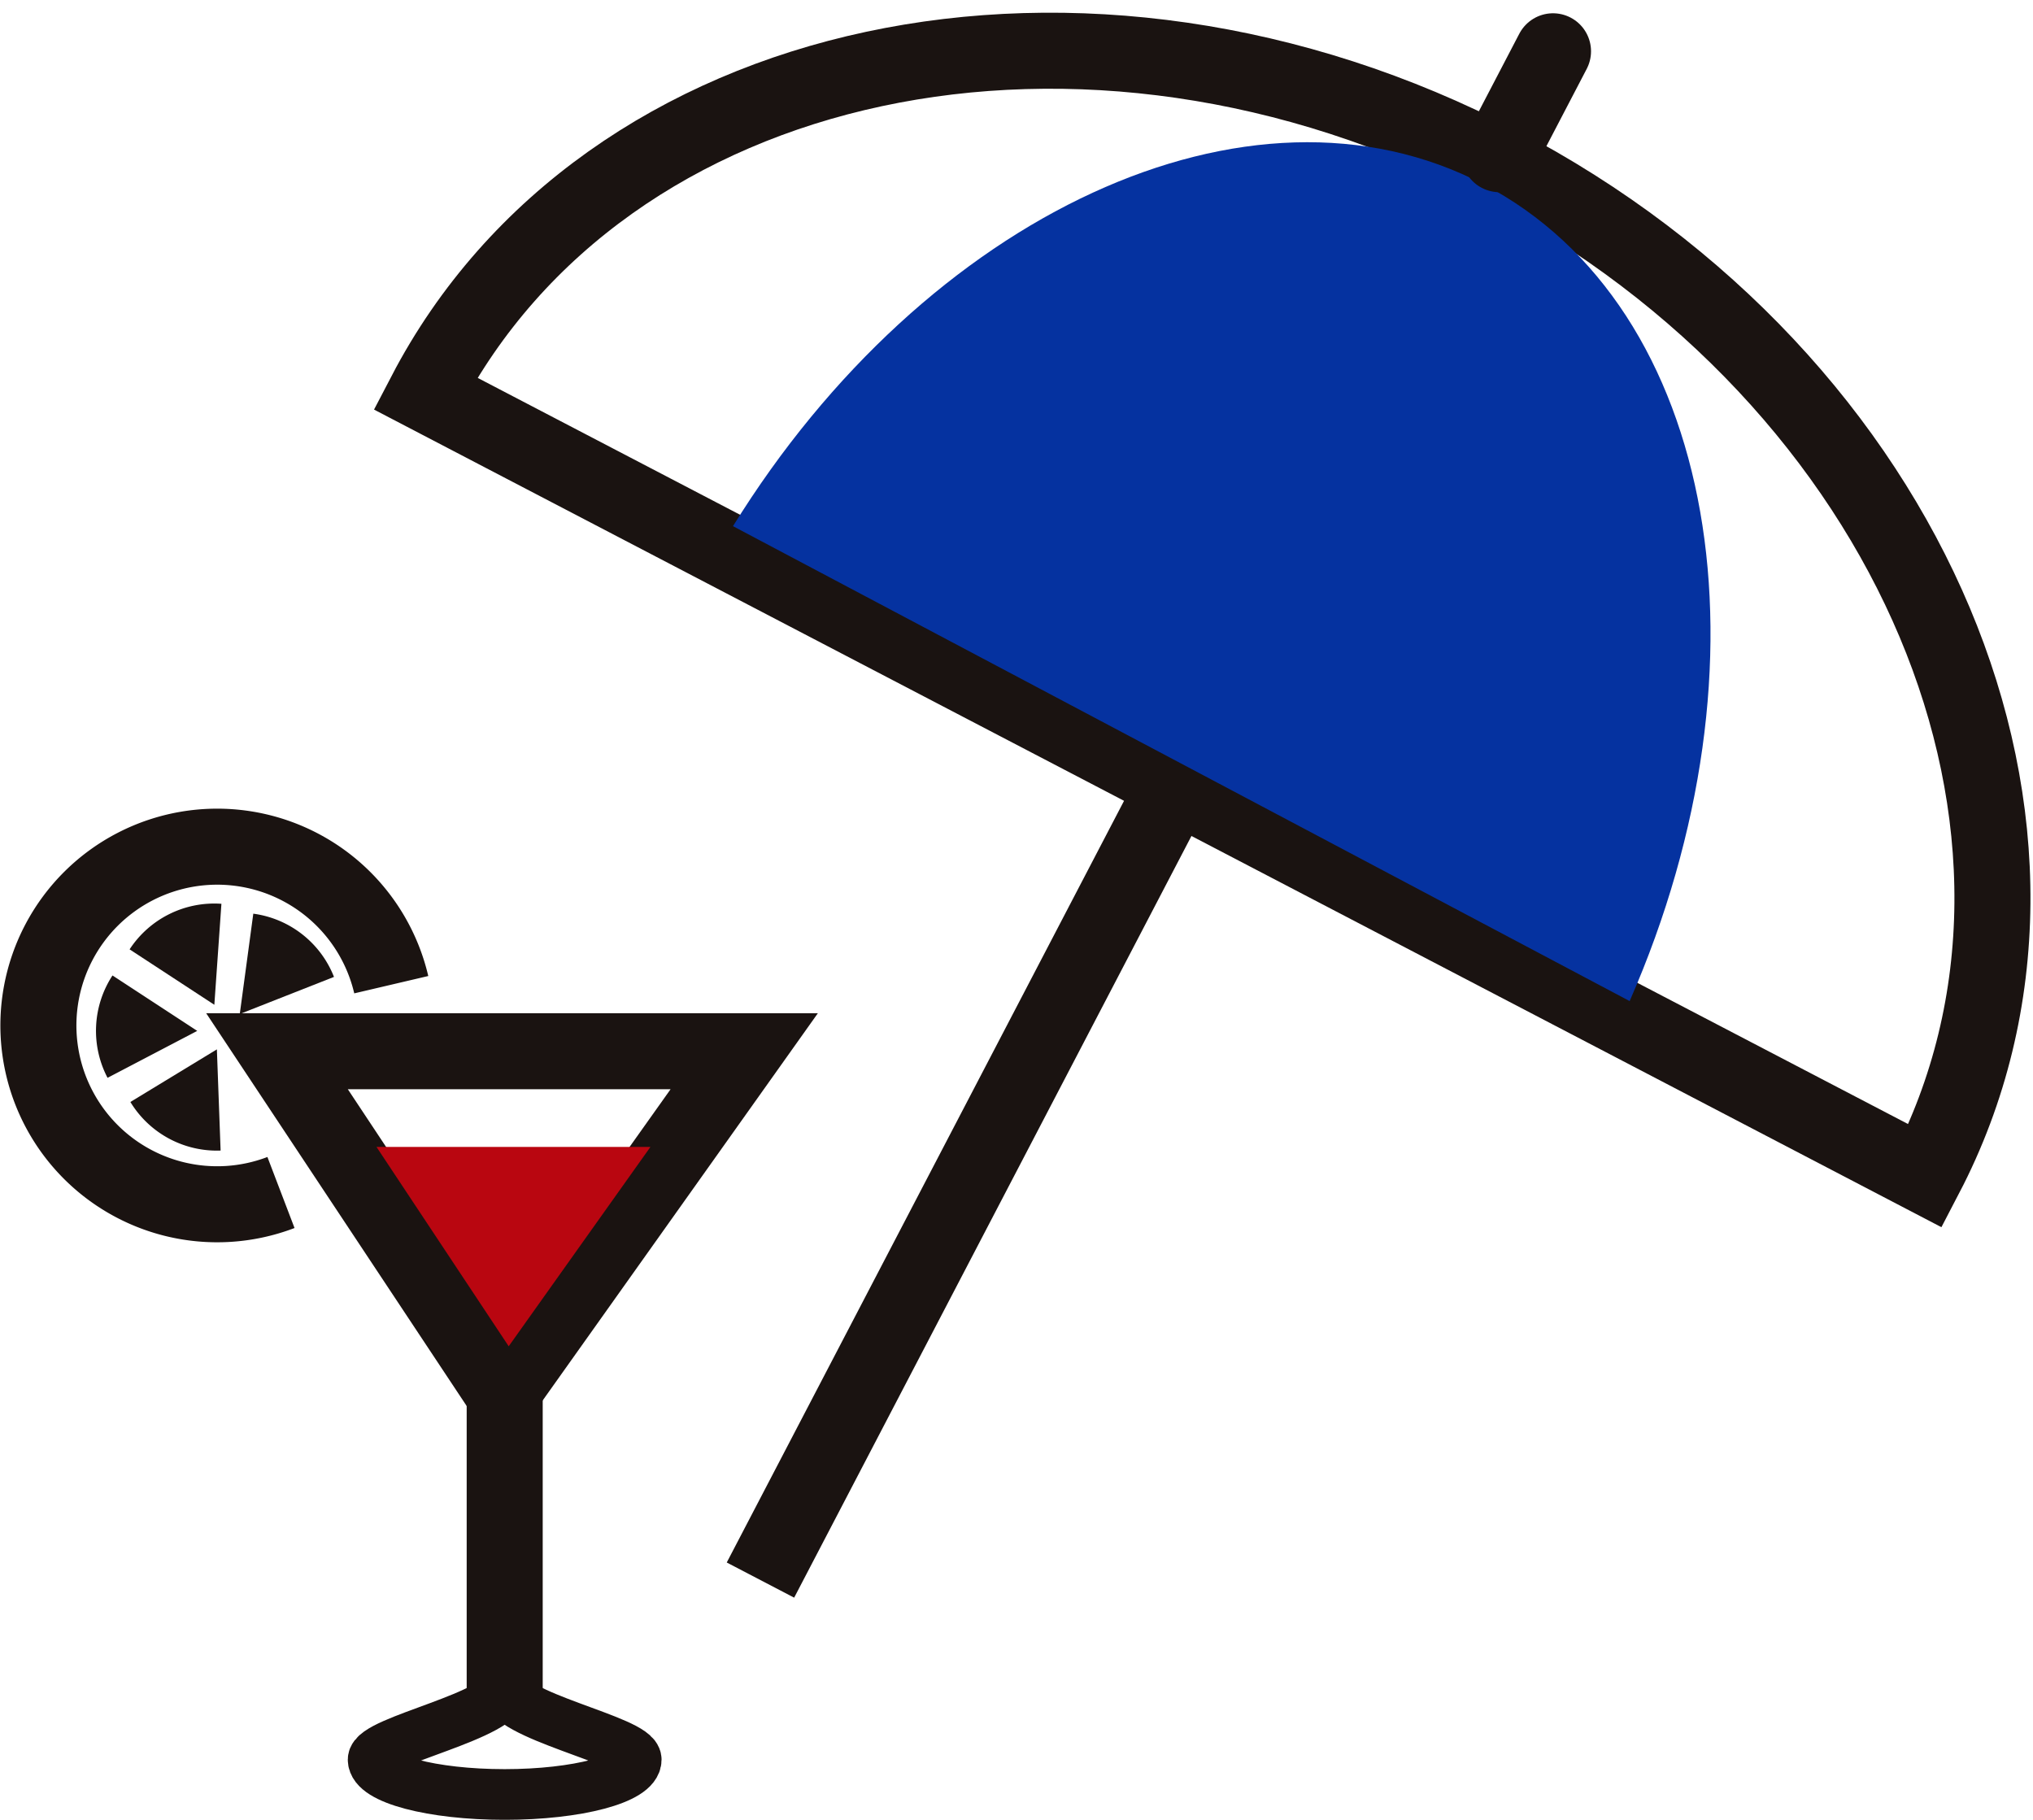 <svg xmlns="http://www.w3.org/2000/svg" width="80.221" height="71.806" viewBox="0 0 80.221 71.806">
  <g id="グループ_137" data-name="グループ 137" transform="translate(-552.293 -931.932)">
    <path id="パス_137" data-name="パス 137" d="M583.41,1034.142l-8.9-13.419h18.437Z" transform="translate(-11.287 -47.312)" fill="none" stroke="#1a1311" stroke-linecap="round" stroke-miterlimit="10" stroke-width="3"/>
    <path id="パス_138" data-name="パス 138" d="M592.751,1034.693l-5.217-7.867h10.81Z" transform="translate(-20.385 -49.639)" fill="#b90610"/>
    <line id="線_212" data-name="線 212" y2="12.981" transform="translate(572.208 986.518)" fill="#1a1311" stroke="#1a1311" stroke-miterlimit="10" stroke-width="3"/>
    <path id="パス_139" data-name="パス 139" d="M563.38,1016.627a7.055,7.055,0,1,1,4.352-8.2" transform="translate(0 -37.641)" fill="none" stroke="#1a1311" stroke-miterlimit="10" stroke-width="3"/>
    <path id="パス_140" data-name="パス 140" d="M559.261,1018.191l3.539-1.852-3.344-2.187A3.993,3.993,0,0,0,559.261,1018.191Z" transform="translate(-2.724 -43.73)" fill="#1a1311"/>
    <path id="パス_141" data-name="パス 141" d="M565.343,1007.923l-.279,3.985-3.344-2.187A3.993,3.993,0,0,1,565.343,1007.923Z" transform="translate(-4.313 -40.329)" fill="#1a1311"/>
    <path id="パス_142" data-name="パス 142" d="M561.788,1022.639l3.413-2.076.147,3.993A3.994,3.994,0,0,1,561.788,1022.639Z" transform="translate(-4.35 -47.225)" fill="#1a1311"/>
    <path id="パス_143" data-name="パス 143" d="M571.812,1008.792l-.534,3.959,3.718-1.464A3.992,3.992,0,0,0,571.812,1008.792Z" transform="translate(-9.524 -40.808)" fill="#1a1311"/>
    <path id="パス_144" data-name="パス 144" d="M593.229,1078.715c0-.759-5.191-1.728-5.191-2.888,0,1.16-5.19,2.129-5.19,2.888s2.324,1.375,5.19,1.375S593.229,1079.474,593.229,1078.715Z" transform="translate(-15.831 -77.351)" fill="none" stroke="#1a1311" stroke-miterlimit="10" stroke-width="2"/>
    <line id="線_213" data-name="線 213" y1="31.385" x2="16.371" transform="translate(582.3 962.894)" fill="none" stroke="#1a1311" stroke-miterlimit="10" stroke-width="3"/>
    <path id="パス_145" data-name="パス 145" d="M629.748,938.395c-16.344-8.526-35.315-4.469-42.373,9.062l59.188,30.874C653.621,964.8,646.093,946.92,629.748,938.395Z" transform="translate(-18.299 0)" fill="none" stroke="#1a1311" stroke-miterlimit="10" stroke-width="3"/>
    <path id="パス_146" data-name="パス 146" d="M653.21,974.115c5.854-13.345,3.494-27.4-5.775-32.233-9.216-4.807-22,1.2-29.607,13.493" transform="translate(-36.612 -2.682)" fill="#0532a0"/>
    <line id="線_214" data-name="線 214" y1="4.059" x2="2.117" transform="translate(611.457 933.956)" fill="none" stroke="#1a1311" stroke-linecap="round" stroke-miterlimit="10" stroke-width="3"/>
  </g>
</svg>
